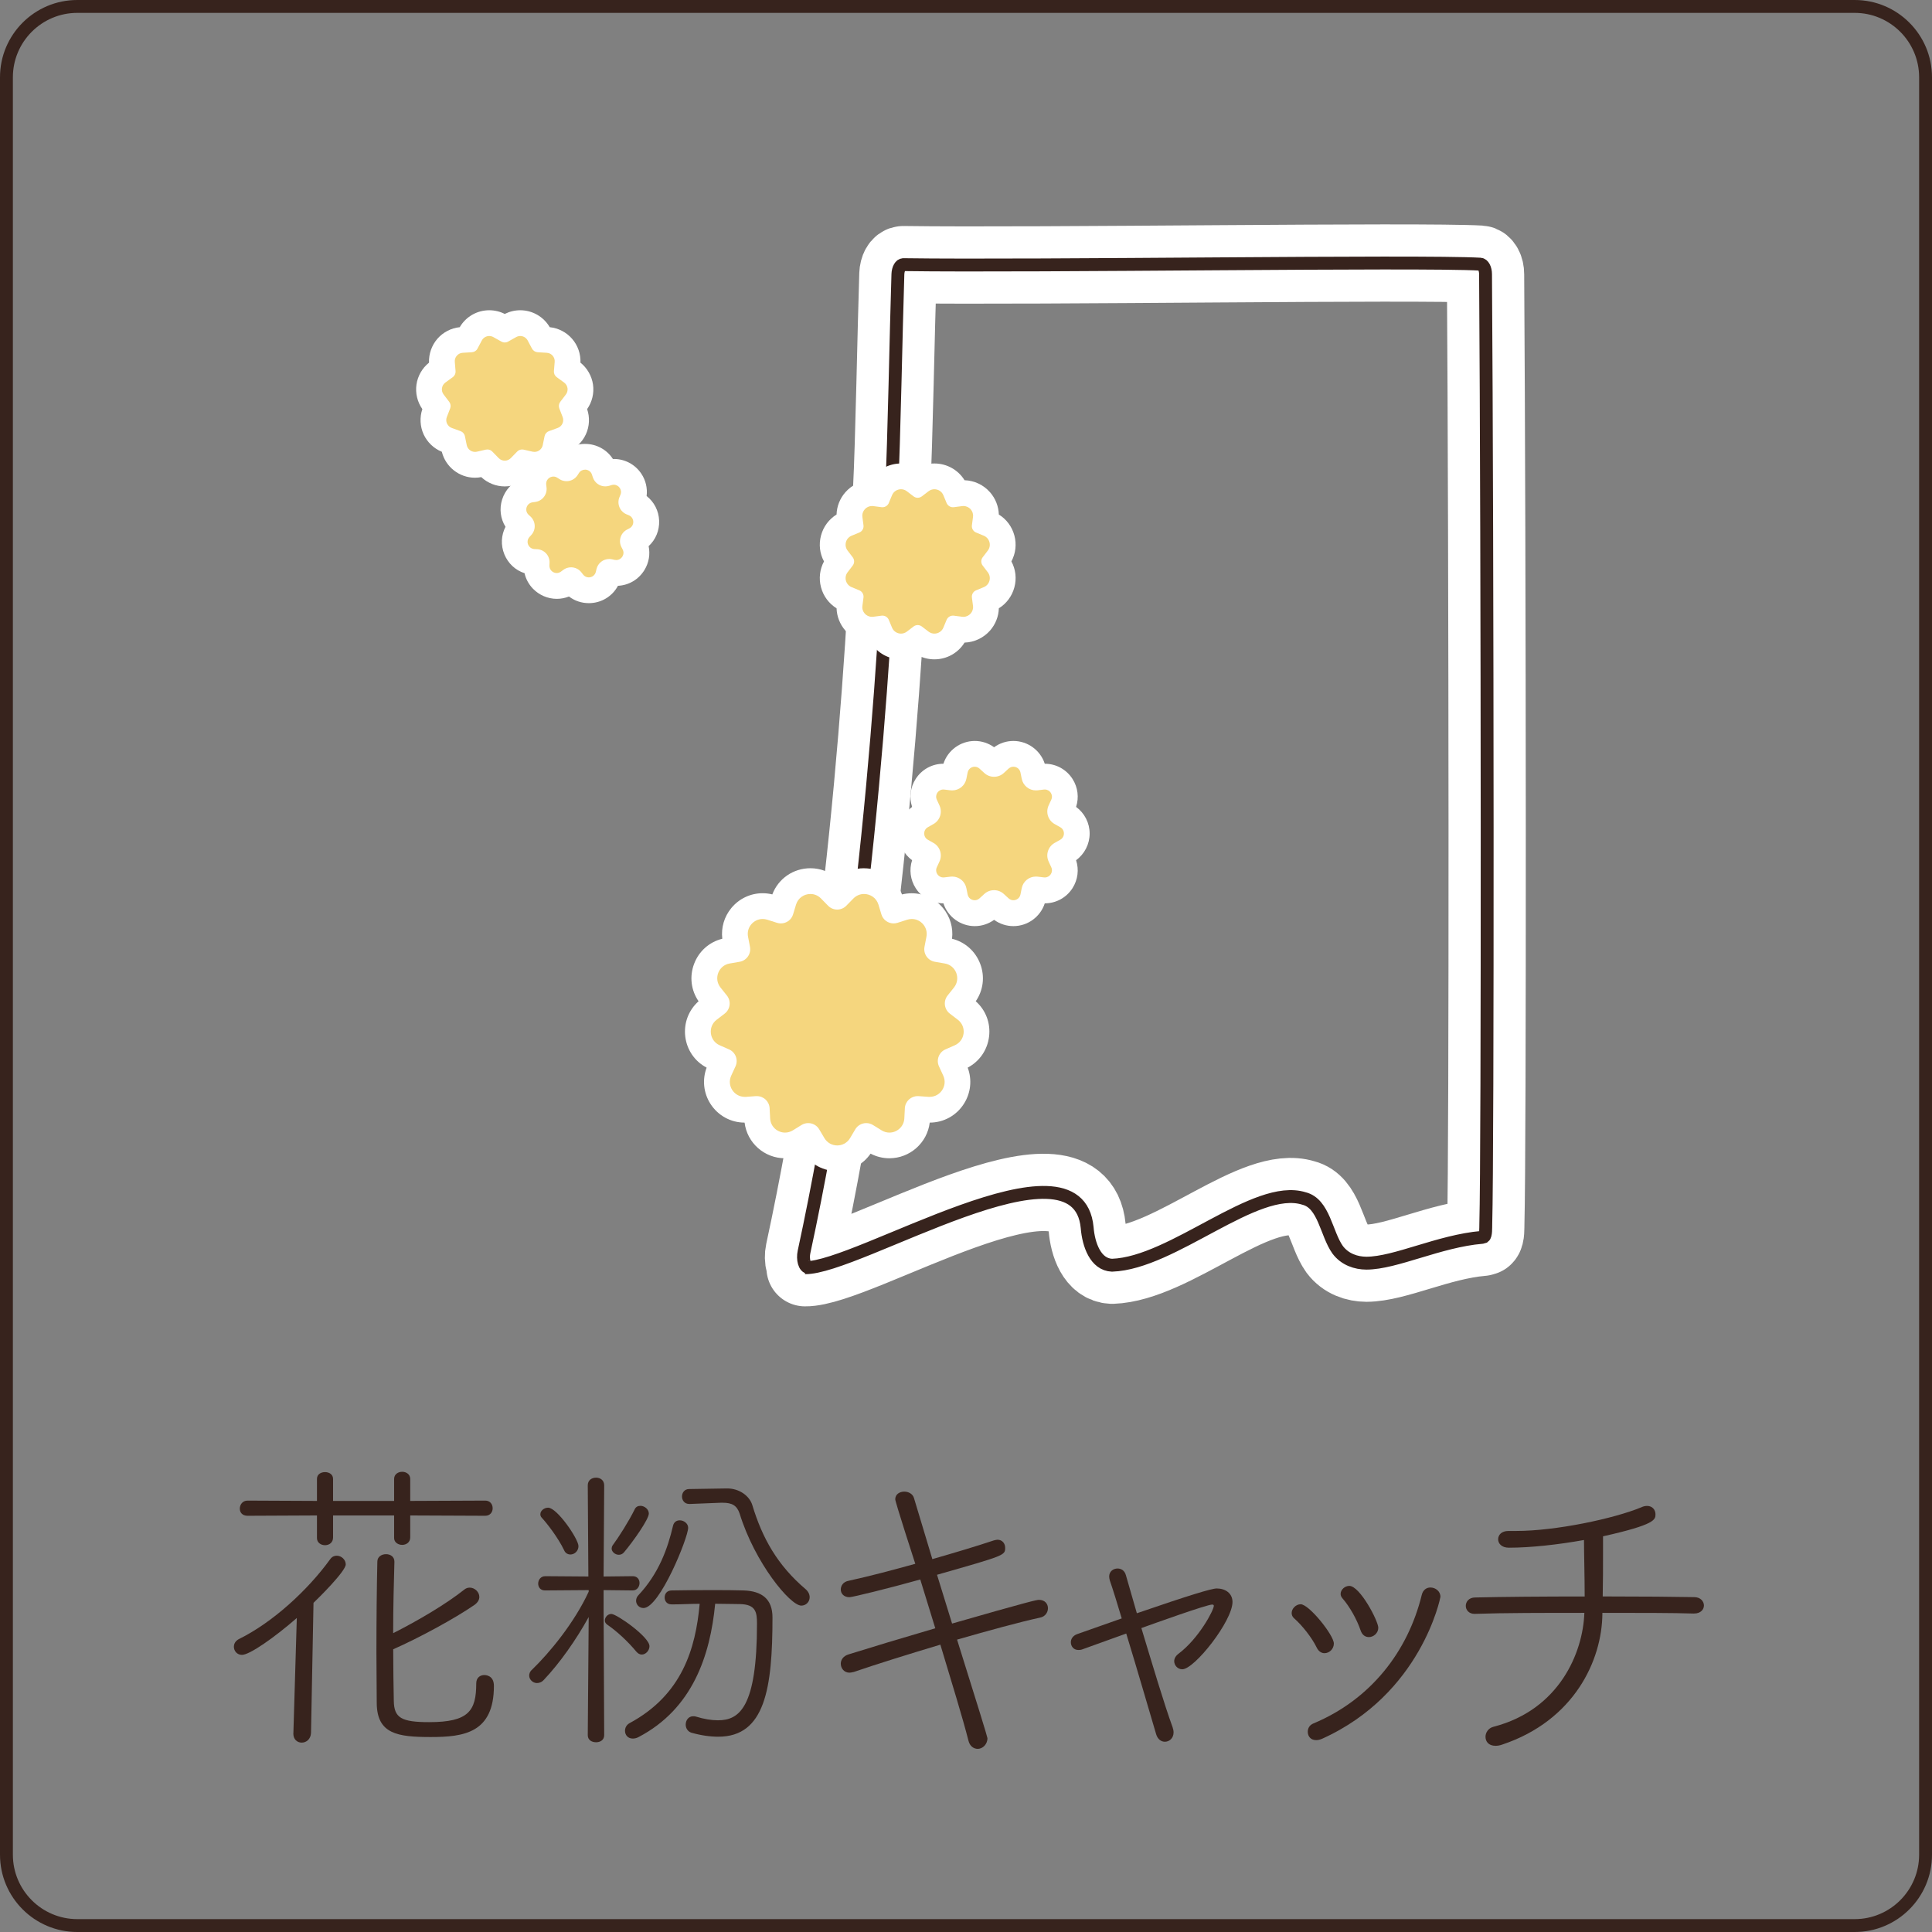 <?xml version="1.0" encoding="UTF-8"?><svg id="_レイヤー_1" xmlns="http://www.w3.org/2000/svg" viewBox="0 0 480 480"><rect x="0" y="0" width="480" height="480" fill="#808080" stroke="none"/><g id="_カーテン"><path d="M200.02,314.96c13.13.2,67.77-34.41,70.08-9.98.34,4.28,2.1,9.2,6.18,9.36,15.19-.53,35.66-20.36,47.69-16.58,4.99,1.23,5.53,8.78,8.37,12.75,1.81,2.41,4.57,3.31,7.15,3.32,7.27-.02,18.05-5.5,28.69-6.41l.52-.15c.5-.37.41-2.2.44-3.2.51-18.24.42-165.92-.06-235.94,0-1.38-.59-2.46-1.32-2.5-15.59-.87-109.43.6-143.32.12-.72-.01-1.31,1.02-1.36,2.38-.44,13.27-.95,41.95-1.56,53.62-1.55,44.69-7.05,121.37-21.76,189.28-.4,1.85.13,3.9,1.19,3.85" fill="none" stroke="#fff" stroke-linecap="round" stroke-linejoin="round" stroke-width="19.2"/><path d="M200.02,314.96c13.13.2,67.77-34.41,70.08-9.98.34,4.28,2.1,9.2,6.18,9.36,15.19-.53,35.66-20.36,47.69-16.58,4.99,1.23,5.53,8.78,8.37,12.75,1.81,2.41,4.57,3.31,7.15,3.32,7.27-.02,18.05-5.5,28.69-6.41l.52-.15c.5-.37.41-2.2.44-3.2.51-18.24.42-165.92-.06-235.94,0-1.38-.59-2.46-1.32-2.5-15.59-.87-109.43.6-143.32.12-.72-.01-1.31,1.02-1.36,2.38-.44,13.27-.95,41.95-1.56,53.62-1.55,44.69-7.05,121.37-21.76,189.28-.4,1.85.13,3.9,1.19,3.85" fill="none" stroke="#37231d" stroke-miterlimit="10" stroke-width="3.2"/></g><path d="M232.15,160.58c-1.24,0-2.42-.4-3.41-1.16l-.74-.57-.74.57c-.99.76-2.17,1.16-3.41,1.16-2.28,0-4.31-1.36-5.19-3.46l-.36-.87-.93.12c-.25.03-.49.05-.73.05-1.61,0-3.14-.7-4.21-1.91-1.06-1.21-1.55-2.83-1.35-4.43l.12-.93-.86-.36c-1.62-.67-2.81-2.03-3.27-3.73-.45-1.7-.1-3.47.97-4.86l.57-.74-.57-.74c-1.07-1.39-1.42-3.17-.97-4.86.46-1.7,1.65-3.06,3.27-3.73l.86-.36-.12-.93c-.21-1.6.28-3.22,1.35-4.43,1.07-1.21,2.6-1.91,4.21-1.91.24,0,.49.02.73.05l.93.12.36-.86c.87-2.1,2.91-3.46,5.19-3.46,1.24,0,2.42.4,3.41,1.16l.74.57.74-.57c.99-.76,2.17-1.16,3.41-1.16,2.28,0,4.31,1.36,5.19,3.46l.36.86.93-.12c.25-.03.49-.05.73-.05,1.61,0,3.15.7,4.21,1.91,1.06,1.21,1.55,2.83,1.34,4.43l-.12.93.86.36c1.62.67,2.81,2.03,3.27,3.73.46,1.7.1,3.47-.97,4.87l-.57.74.57.74c1.07,1.4,1.42,3.17.97,4.86s-1.65,3.06-3.27,3.73l-.86.36.12.93c.21,1.6-.28,3.21-1.34,4.43-1.07,1.22-2.6,1.91-4.21,1.91-.24,0-.49-.02-.74-.05l-.93-.12-.36.86c-.87,2.1-2.91,3.46-5.19,3.46Z" fill="#f5d67e"/><path d="M232.15,121.55c.93,0,1.84.54,2.23,1.49l.8,1.93c.27.64.89,1.05,1.57,1.05.07,0,.15,0,.22-.01l2.07-.27c.11-.01.21-.02.32-.02,1.43,0,2.58,1.26,2.38,2.72l-.27,2.07c-.1.76.32,1.5,1.03,1.79l1.93.8c1.46.61,1.95,2.44.99,3.69l-1.27,1.66c-.47.61-.47,1.46,0,2.07l1.27,1.66c.96,1.26.47,3.09-.99,3.69l-1.93.8c-.71.29-1.13,1.03-1.03,1.79l.27,2.07c.19,1.46-.96,2.72-2.38,2.72-.11,0-.21,0-.32-.02l-2.07-.27c-.07,0-.15-.01-.22-.01-.68,0-1.3.41-1.57,1.05l-.8,1.93c-.39.95-1.3,1.49-2.23,1.49-.51,0-1.02-.16-1.46-.5l-1.66-1.27c-.3-.23-.67-.35-1.03-.35s-.73.12-1.03.35l-1.66,1.27c-.44.34-.96.5-1.46.5-.93,0-1.84-.54-2.23-1.49l-.8-1.93c-.27-.64-.89-1.05-1.57-1.05-.07,0-.15,0-.22.01l-2.07.27c-.11.01-.21.02-.32.02-1.43,0-2.58-1.26-2.38-2.72l.27-2.07c.1-.76-.32-1.5-1.03-1.79l-1.93-.8c-1.46-.61-1.95-2.44-.99-3.69l1.27-1.66c.47-.61.47-1.46,0-2.07l-1.27-1.66c-.96-1.26-.47-3.09.99-3.69l1.93-.8c.71-.29,1.13-1.03,1.03-1.79l-.27-2.07c-.19-1.46.96-2.72,2.38-2.72.11,0,.21,0,.32.02l2.07.27c.07,0,.15.01.22.01.68,0,1.3-.41,1.57-1.05l.8-1.93c.39-.95,1.3-1.49,2.23-1.49.51,0,1.02.16,1.46.5l1.66,1.27c.3.23.67.35,1.03.35s.73-.12,1.03-.35l1.66-1.27c.44-.34.96-.5,1.46-.5M232.15,115.15c-1.47,0-2.88.36-4.15,1.04-1.27-.68-2.68-1.04-4.15-1.04-3.09,0-5.9,1.59-7.49,4.16-2.43.08-4.72,1.16-6.34,3-1.35,1.54-2.12,3.5-2.18,5.52-1.89,1.17-3.27,3.01-3.86,5.21-.59,2.2-.32,4.48.74,6.44-1.05,1.96-1.33,4.24-.74,6.44.59,2.2,1.97,4.04,3.86,5.21.07,2.02.83,3.98,2.18,5.52,1.61,1.84,3.91,2.92,6.34,3,1.59,2.57,4.4,4.16,7.49,4.16,1.47,0,2.88-.36,4.15-1.04,1.27.68,2.68,1.04,4.15,1.04,3.09,0,5.9-1.59,7.49-4.16,2.43-.08,4.72-1.16,6.34-3,1.35-1.54,2.12-3.5,2.18-5.52,1.89-1.17,3.27-3.01,3.86-5.21.59-2.2.32-4.48-.74-6.44,1.05-1.96,1.33-4.24.74-6.44-.59-2.2-1.97-4.04-3.86-5.21-.07-2.02-.83-3.98-2.18-5.52-1.61-1.84-3.91-2.92-6.34-3-1.59-2.57-4.4-4.16-7.49-4.16h0Z" fill="#fff"/><path d="M146.3,146.65c-1.56,0-3-.71-3.96-1.96l-.4-.52-.6.39c-.88.66-1.92,1.02-3.01,1.02-1.36,0-2.68-.57-3.63-1.55-.95-.99-1.43-2.29-1.38-3.67l.03-.65-.71-.09c-1.95-.1-3.63-1.28-4.37-3.1s-.38-3.83.94-5.28l.44-.48-.48-.52c-1.43-1.33-1.95-3.32-1.36-5.18.6-1.86,2.17-3.18,4.11-3.44l.65-.08-.03-.72c-.18-1.42.26-2.85,1.2-3.92.96-1.08,2.33-1.7,3.76-1.7.95,0,1.87.27,2.68.79l.55.35.43-.56c.93-1.43,2.49-2.29,4.19-2.29,2.2,0,4.12,1.41,4.77,3.5l.2.62.69-.15c.49-.15.98-.22,1.48-.22,1.67,0,3.22.83,4.15,2.23.93,1.39,1.1,3.14.46,4.69l-.25.6.63.33c1.8.76,2.97,2.45,3.05,4.41.08,1.96-.95,3.73-2.69,4.64l-.58.3.27.66c.8,1.56.73,3.39-.18,4.88-.92,1.5-2.51,2.4-4.25,2.4-.37,0-.73-.04-1.1-.12l-.64-.14-.22.68c-.52,2.28-2.53,3.88-4.88,3.88Z" fill="#f5d67e"/><path d="M145.36,116.68c.74,0,1.46.44,1.72,1.26l.2.62c.44,1.39,1.72,2.28,3.1,2.28.32,0,.64-.05.96-.14l.62-.19c.18-.06.37-.08.54-.08,1.22,0,2.16,1.26,1.65,2.49l-.25.6c-.68,1.65.09,3.55,1.74,4.25l.6.25c1.4.59,1.48,2.55.13,3.25l-.58.3c-1.59.83-2.21,2.78-1.39,4.37l.3.58c.63,1.23-.3,2.62-1.59,2.62-.13,0-.27-.01-.4-.04l-.64-.14c-.24-.05-.47-.08-.71-.08-1.49,0-2.83,1.02-3.17,2.53l-.15.64c-.2.89-.98,1.4-1.76,1.4-.52,0-1.05-.22-1.42-.71l-.4-.52c-.64-.84-1.61-1.27-2.59-1.27-.68,0-1.37.21-1.96.66l-.52.39c-.34.25-.71.37-1.08.37-.96,0-1.85-.78-1.81-1.88l.03-.65c.08-1.79-1.3-3.3-3.09-3.39l-.65-.03c-1.52-.08-2.27-1.89-1.24-3.01l.44-.48c1.21-1.32,1.13-3.37-.18-4.59l-.48-.44c-1.12-1.04-.52-2.9.99-3.1l.65-.09c1.77-.23,3.03-1.86,2.81-3.63l-.08-.65c-.14-1.15.78-2.03,1.79-2.03.32,0,.65.09.96.29l.55.35c.54.35,1.15.51,1.75.51,1.07,0,2.11-.53,2.74-1.49l.35-.55c.36-.56.93-.82,1.5-.82M145.36,110.28c-2.04,0-3.97.75-5.45,2.08-.78-.24-1.59-.36-2.41-.36-2.35,0-4.6,1.01-6.16,2.78-1.06,1.2-1.73,2.67-1.96,4.23-2.18.91-3.87,2.73-4.62,5.07-.75,2.34-.42,4.8.83,6.8-1.08,2.1-1.21,4.57-.28,6.85.93,2.27,2.76,3.95,5.01,4.68.32,1.43,1.03,2.74,2.07,3.83,1.55,1.61,3.71,2.54,5.94,2.54,1.05,0,2.07-.2,3.03-.58,1.4,1.07,3.12,1.65,4.94,1.65,3.1,0,5.84-1.7,7.23-4.31,2.71-.13,5.15-1.58,6.58-3.92,1.11-1.81,1.46-3.92,1.04-5.93,1.74-1.6,2.7-3.88,2.61-6.34-.1-2.46-1.25-4.66-3.11-6.11.24-1.93-.21-3.9-1.32-5.56-1.53-2.29-4.07-3.65-6.81-3.65-.08,0-.17,0-.25,0-1.48-2.3-4.05-3.74-6.89-3.74h0Z" fill="#fff"/><path d="M125.4,117.65c-1.44,0-2.78-.57-3.79-1.59l-1.01-1.03-1.41.32c-.39.09-.79.14-1.19.14-2.5,0-4.68-1.78-5.18-4.23l-.29-1.42-1.36-.49c-1.35-.49-2.42-1.47-3.02-2.78-.6-1.31-.64-2.76-.12-4.1l.52-1.35-.88-1.15c-.88-1.14-1.24-2.55-1.04-3.97.2-1.42.96-2.67,2.12-3.52l1.17-.85-.12-1.44c-.12-1.43.33-2.82,1.28-3.91.94-1.09,2.25-1.73,3.68-1.82l1.44-.09.68-1.28c.92-1.73,2.71-2.81,4.68-2.81.9,0,1.8.23,2.59.68l1.26.71,1.26-.71c.79-.44,1.68-.68,2.59-.68,1.96,0,3.75,1.08,4.67,2.81l.68,1.28,1.44.09c1.44.09,2.74.73,3.68,1.82.94,1.09,1.39,2.47,1.27,3.9l-.12,1.44,1.17.85c1.16.85,1.91,2.1,2.12,3.52.2,1.42-.17,2.83-1.04,3.97l-.88,1.15.52,1.35c.52,1.34.48,2.8-.12,4.11-.6,1.31-1.67,2.3-3.02,2.78l-1.36.49-.29,1.42c-.5,2.45-2.68,4.23-5.18,4.23-.4,0-.8-.05-1.19-.14l-1.41-.32-1.01,1.03c-1,1.03-2.35,1.59-3.79,1.59Z" fill="#f5d67e"/><path d="M129.25,83.48c.75,0,1.47.4,1.85,1.11l1.07,2.02c.28.52.81.86,1.39.9l2.29.14c1.17.07,2.06,1.09,1.96,2.26l-.19,2.28c-.05.59.21,1.16.69,1.51l1.85,1.35c.95.69,1.14,2.03.43,2.96l-1.39,1.82c-.36.47-.45,1.09-.24,1.64l.83,2.14c.42,1.1-.14,2.32-1.24,2.72l-2.16.78c-.56.2-.97.67-1.09,1.25l-.46,2.24c-.2.99-1.08,1.67-2.05,1.67-.16,0-.31-.02-.47-.05l-2.23-.51c-.13-.03-.25-.04-.38-.04-.45,0-.89.18-1.21.51l-1.6,1.64c-.41.42-.95.63-1.5.63s-1.09-.21-1.5-.63l-1.6-1.64c-.32-.33-.76-.51-1.21-.51-.13,0-.25.01-.38.04l-2.23.51c-.16.04-.32.05-.47.05-.97,0-1.84-.68-2.05-1.67l-.46-2.24c-.12-.58-.53-1.05-1.09-1.25l-2.16-.78c-1.1-.4-1.67-1.63-1.24-2.72l.83-2.14c.21-.55.12-1.17-.24-1.64l-1.39-1.82c-.71-.93-.52-2.27.43-2.96l1.85-1.35c.48-.35.74-.92.69-1.51l-.19-2.28c-.1-1.17.79-2.19,1.96-2.26l2.29-.14c.59-.04,1.12-.37,1.39-.9l1.07-2.02c.38-.71,1.1-1.11,1.85-1.11.35,0,.7.09,1.02.27l2,1.12c.26.14.54.22.83.22s.57-.07.83-.22l2-1.12c.32-.18.68-.27,1.02-.27M129.25,77.08c-1.34,0-2.66.32-3.85.92-1.19-.61-2.51-.92-3.85-.92-3.03,0-5.81,1.6-7.33,4.21-2.14.22-4.15,1.26-5.56,2.89-1.41,1.63-2.16,3.77-2.07,5.92-1.68,1.34-2.81,3.3-3.12,5.44-.31,2.13.22,4.34,1.46,6.1-.69,2.04-.58,4.3.31,6.26.9,1.96,2.53,3.53,4.53,4.34.93,3.76,4.34,6.45,8.24,6.45.52,0,1.05-.05,1.56-.15,1.57,1.47,3.67,2.31,5.83,2.31s4.26-.84,5.83-2.31c.52.1,1.04.15,1.56.15,3.9,0,7.31-2.69,8.24-6.45,1.99-.81,3.63-2.38,4.53-4.34.9-1.96,1.01-4.22.31-6.26,1.24-1.76,1.77-3.96,1.46-6.1-.31-2.13-1.44-4.1-3.12-5.44.09-2.15-.65-4.29-2.07-5.92-1.41-1.63-3.42-2.67-5.56-2.89-1.52-2.6-4.3-4.21-7.33-4.21h0Z" fill="#fff"/><path d="M251.78,226.87c-1.25,0-2.44-.47-3.37-1.32l-1.18-1.09c-.07-.07-.16-.1-.25-.1s-.18.03-.25.1l-1.19,1.09c-.92.85-2.12,1.32-3.36,1.32-2.37,0-4.42-1.68-4.89-4l-.32-1.58c-.04-.2-.21-.3-.36-.3l-1.65.19c-.2.02-.39.03-.58.03-1.7,0-3.26-.86-4.18-2.29-.92-1.43-1.05-3.21-.34-4.76l.67-1.47c.08-.18.01-.38-.16-.48l-1.4-.79c-1.56-.88-2.54-2.54-2.54-4.34s.97-3.46,2.54-4.34l1.4-.79c.17-.1.24-.3.16-.48l-.67-1.46c-.71-1.55-.58-3.33.34-4.76.92-1.44,2.49-2.29,4.18-2.29.19,0,.39.01.58.03,0,0,1.6.19,1.61.19.19,0,.36-.1.4-.3l.32-1.58c.47-2.32,2.53-4,4.89-4,1.25,0,2.44.47,3.37,1.32l1.19,1.09c.07.07.16.1.25.1s.18-.03.25-.1l1.19-1.09c.92-.85,2.12-1.32,3.37-1.32,2.37,0,4.42,1.68,4.89,4l.32,1.58c.04.2.21.3.36.3l1.65-.19c.2-.02.39-.03.58-.03,1.7,0,3.26.86,4.19,2.29.92,1.43,1.04,3.21.33,4.76l-.67,1.46c-.08.18-.01.38.16.48l1.4.79c1.56.88,2.54,2.54,2.54,4.34s-.97,3.46-2.54,4.34l-1.4.79c-.17.09-.24.3-.16.48l.67,1.47c.71,1.55.58,3.33-.33,4.76-.92,1.44-2.49,2.29-4.19,2.29-.19,0-.39-.01-.58-.03,0,0-1.61-.19-1.61-.19-.19,0-.36.1-.4.3l-.32,1.58c-.47,2.32-2.52,4-4.89,4Z" fill="#f5d67e"/><path d="M251.78,190.49c.8,0,1.57.54,1.75,1.43l.32,1.58c.34,1.68,1.82,2.87,3.5,2.87.14,0,.28,0,.42-.02l1.6-.19c.07,0,.14-.01.21-.01,1.27,0,2.16,1.33,1.61,2.52l-.67,1.46c-.77,1.69-.12,3.69,1.5,4.6l1.4.79c1.21.68,1.21,2.42,0,3.11l-1.4.79c-1.62.91-2.27,2.91-1.5,4.6l.67,1.46c.55,1.2-.34,2.52-1.61,2.52-.07,0-.14,0-.21-.01l-1.6-.19c-.14-.02-.28-.02-.42-.02-1.68,0-3.16,1.18-3.5,2.87l-.32,1.58c-.18.89-.95,1.43-1.75,1.43-.42,0-.85-.15-1.2-.47l-1.19-1.09c-.68-.63-1.55-.94-2.42-.94s-1.74.31-2.42.94l-1.19,1.09c-.35.32-.78.47-1.2.47-.8,0-1.57-.54-1.75-1.43l-.32-1.58c-.34-1.68-1.82-2.87-3.5-2.87-.14,0-.28,0-.42.02l-1.6.19c-.07,0-.14.01-.21.01-1.27,0-2.16-1.33-1.61-2.52l.67-1.46c.77-1.69.12-3.69-1.5-4.6l-1.4-.79c-1.21-.68-1.21-2.42,0-3.11l1.4-.79c1.62-.91,2.27-2.91,1.5-4.6l-.67-1.46c-.55-1.2.34-2.52,1.61-2.52.07,0,.14,0,.21.01l1.6.19c.14.02.28.02.42.02,1.68,0,3.16-1.18,3.5-2.87l.32-1.58c.18-.89.95-1.43,1.75-1.43.42,0,.85.15,1.2.47l1.19,1.09c.68.63,1.55.94,2.42.94s1.74-.31,2.42-.94l1.19-1.09c.35-.32.78-.47,1.2-.47M251.78,184.09c-1.74,0-3.41.55-4.8,1.56-1.39-1.01-3.07-1.56-4.8-1.56-3.57,0-6.71,2.33-7.79,5.66,0,0,0,0-.01,0-2.79,0-5.37,1.41-6.88,3.77-1.34,2.09-1.65,4.63-.89,6.95-2.1,1.53-3.37,3.99-3.37,6.62s1.27,5.09,3.37,6.62c-.76,2.32-.45,4.86.89,6.95,1.51,2.36,4.08,3.77,6.88,3.77,0,0,0,0,.01,0,1.08,3.33,4.22,5.66,7.79,5.66,1.74,0,3.41-.55,4.8-1.56,1.39,1.01,3.07,1.56,4.8,1.56,3.57,0,6.71-2.33,7.79-5.66,0,0,0,0,.01,0,2.79,0,5.37-1.41,6.88-3.77,1.34-2.09,1.65-4.63.89-6.95,2.1-1.53,3.37-3.99,3.37-6.62s-1.27-5.09-3.37-6.62c.76-2.32.45-4.86-.89-6.95-1.51-2.36-4.08-3.77-6.88-3.77,0,0,0,0-.01,0-1.08-3.33-4.22-5.66-7.79-5.66h0Z" fill="#fff"/><path d="M208.01,287.76c-2.47,0-4.69-1.27-5.95-3.39l-1.29-2.18-2.11,1.34c-1.1.68-2.35,1.03-3.62,1.03-3.69,0-6.72-2.88-6.91-6.56l-.13-2.53-2.49.21c-.17.01-.33.02-.49.02-2.36,0-4.53-1.19-5.81-3.19-1.28-1.99-1.44-4.47-.45-6.62l1.06-2.3-2.3-.97c-2.26-.99-3.78-3.05-4.08-5.49-.3-2.45.69-4.81,2.65-6.31l2.01-1.54-1.58-1.93c-1.54-1.93-1.94-4.46-1.06-6.76.87-2.31,2.85-3.94,5.28-4.36l2.49-.43-.51-2.45c-.39-2.03.14-4.11,1.45-5.7,1.32-1.6,3.26-2.52,5.32-2.52.72,0,1.43.11,2.13.34l2.41.77.69-2.4c.89-2.94,3.55-4.92,6.63-4.92,1.86,0,3.61.73,4.92,2.07l1.77,1.81,1.73-1.81c1.31-1.34,3.06-2.07,4.92-2.07,3.08,0,5.74,1.98,6.63,4.92l.73,2.42,2.37-.8c.69-.22,1.41-.34,2.13-.34,2.06,0,4,.92,5.32,2.52,1.31,1.59,1.84,3.67,1.45,5.7l-.48,2.49,2.47.39c2.43.42,4.4,2.05,5.28,4.36.88,2.31.48,4.83-1.06,6.76l-1.58,1.98,2,1.5c1.96,1.5,2.95,3.86,2.65,6.31-.3,2.45-1.82,4.5-4.08,5.49l-2.32,1.02,1.08,2.25c.99,2.15.82,4.62-.45,6.62-1.28,2-3.45,3.19-5.81,3.19-.16,0-.33,0-.49-.02l-2.53-.18-.09,2.5c-.19,3.68-3.22,6.56-6.91,6.56-1.27,0-2.52-.36-3.62-1.03l-2.15-1.33-1.24,2.17c-1.26,2.12-3.48,3.39-5.95,3.39Z" fill="#f5d67e"/><path d="M214.68,222.11c1.55,0,3.06.96,3.57,2.64l.73,2.42c.41,1.37,1.67,2.25,3.03,2.25.32,0,.65-.05.97-.15l2.41-.77c.39-.12.77-.18,1.15-.18,2.23,0,4.09,2.05,3.63,4.42l-.48,2.49c-.33,1.74.82,3.41,2.57,3.72l2.49.43c2.78.48,4.02,3.77,2.26,5.97l-1.58,1.98c-1.1,1.38-.86,3.41.54,4.49l2.01,1.54c2.24,1.72,1.81,5.21-.77,6.34l-2.32,1.02c-1.62.71-2.34,2.62-1.6,4.22l1.06,2.3c1.14,2.48-.69,5.27-3.36,5.27-.09,0-.18,0-.27,0l-2.53-.18c-.07,0-.15,0-.22,0-1.67,0-3.07,1.31-3.16,3l-.13,2.53c-.11,2.09-1.85,3.53-3.71,3.53-.65,0-1.32-.17-1.94-.56l-2.15-1.33c-.52-.32-1.09-.47-1.66-.47-1.08,0-2.14.55-2.73,1.55l-1.29,2.18c-.72,1.21-1.96,1.82-3.19,1.82s-2.47-.61-3.19-1.82l-1.29-2.18c-.59-1-1.65-1.55-2.73-1.55-.57,0-1.14.15-1.66.47l-2.15,1.33c-.62.38-1.29.56-1.94.56-1.87,0-3.61-1.44-3.71-3.53l-.13-2.53c-.09-1.69-1.49-3-3.16-3-.07,0-.15,0-.22,0l-2.53.18c-.09,0-.18,0-.27,0-2.67,0-4.5-2.79-3.36-5.27l1.06-2.3c.74-1.61.02-3.51-1.6-4.22l-2.32-1.02c-2.58-1.13-3.01-4.62-.77-6.34l2.01-1.54c1.4-1.08,1.65-3.1.54-4.49l-1.58-1.98c-1.76-2.2-.51-5.49,2.26-5.97l2.49-.43c1.74-.3,2.9-1.98,2.57-3.72l-.48-2.49c-.46-2.37,1.4-4.42,3.63-4.42.38,0,.76.06,1.15.18l2.41.77c.32.1.65.15.97.15,1.36,0,2.62-.88,3.03-2.25l.73-2.42c.51-1.68,2.02-2.64,3.57-2.64.94,0,1.89.35,2.63,1.11l1.77,1.81c.62.63,1.44.95,2.26.95s1.64-.32,2.26-.95l1.77-1.81c.75-.76,1.7-1.11,2.63-1.11M214.68,215.71c-2.48,0-4.82.89-6.67,2.52-1.85-1.63-4.19-2.52-6.67-2.52-4.25,0-7.97,2.58-9.46,6.5-.79-.19-1.59-.29-2.4-.29-3.02,0-5.86,1.34-7.79,3.69-1.77,2.14-2.56,4.88-2.24,7.62-3.22.8-5.81,3.08-7,6.23-1.19,3.14-.77,6.57,1.11,9.3-2.48,2.2-3.71,5.43-3.31,8.77.41,3.34,2.37,6.17,5.31,7.72-1.12,2.98-.78,6.3.95,9,1.87,2.91,5.04,4.66,8.48,4.66.62,5.03,4.9,8.86,10.04,8.86,1.62,0,3.22-.39,4.66-1.15,1.89,2.73,4.94,4.34,8.3,4.34s6.42-1.61,8.3-4.34c1.44.75,3.04,1.15,4.66,1.15,5.14,0,9.42-3.84,10.04-8.86,3.45,0,6.62-1.75,8.48-4.66,1.73-2.71,2.07-6.02.95-9,2.94-1.55,4.9-4.38,5.31-7.72.41-3.34-.82-6.56-3.31-8.77,1.88-2.73,2.31-6.16,1.11-9.3-1.19-3.14-3.78-5.43-7-6.23.33-2.74-.47-5.48-2.24-7.62-1.93-2.34-4.77-3.68-7.79-3.68-.81,0-1.61.1-2.4.29-1.49-3.92-5.2-6.5-9.46-6.5h0Z" fill="#fff"/><rect x="44.79" y="357.63" width="390.42" height="96.42" fill="none"/><path d="M72.89,430.63l.85-28.64c-5.47,4.77-11.7,9.16-13.63,9.16-1.23,0-2-1-2-2,0-.77.38-1.46,1.23-1.92,8.32-4.08,17.09-12.09,22.71-19.87.46-.62,1-.85,1.62-.85,1.16,0,2.23,1,2.23,2.16,0,1.69-6.78,8.39-8.01,9.55l-.62,32.34c-.08,1.54-1.16,2.39-2.31,2.39-1.08,0-2.08-.77-2.08-2.23v-.08ZM101.92,376.5v5.47c0,1.23-1,1.85-2,1.85s-2-.62-2-1.69v-5.62h-15.17v5.47c0,1.31-1,1.92-2,1.92s-2-.62-2-1.77v-5.62l-17.25.08c-1.31,0-1.92-.85-1.92-1.77,0-1,.69-2,1.92-2l17.25.08v-5.47c0-1.16,1-1.69,2-1.69s2,.54,2,1.69v5.47h15.17v-5.47c0-1.16,1-1.77,2-1.77s2,.62,2,1.77v5.47l18.63-.08c1.23,0,1.85.92,1.85,1.92,0,.92-.62,1.85-1.85,1.85l-18.63-.08ZM97.99,388.05c-.15,5.16-.31,11.47-.31,17.71,6.24-3.16,13.17-7.24,17.71-10.86.38-.31.85-.46,1.31-.46,1.23,0,2.39,1.08,2.39,2.31,0,.69-.38,1.39-1.23,2-4.93,3.39-13.71,8.16-20.17,11.01,0,4.54.08,9.08.15,12.86.08,4.16,1.85,5.24,8.78,5.24,9.78,0,11.7-2.77,11.7-9.62,0-1.46,1-2.08,2-2.08.23,0,2.39,0,2.39,2.69,0,11.7-7.47,12.71-15.71,12.71s-13.32-.77-13.4-8.39c0-3.85-.08-8.24-.08-12.71,0-7.78.08-16.01.23-22.48,0-1.23,1.08-1.85,2.16-1.85s2.08.62,2.08,1.85v.08Z" fill="#37231d"/><path d="M146.26,401.75c-3.23,5.85-7.24,11.47-11.09,15.55-.54.62-1.16.85-1.77.85-1,0-1.92-.85-1.92-1.85,0-.46.15-1,.69-1.46,4.39-4.24,10.55-11.7,14.09-19.4v-.38l-10.86.08c-1.16,0-1.69-.85-1.69-1.69,0-.92.62-1.85,1.77-1.85l10.7.08-.15-22.64c0-1.31,1-1.92,2.08-1.92,1,0,2,.62,2,1.92,0,0-.08,13.47-.15,22.64l7.24-.08c1.16,0,1.69.85,1.69,1.69,0,.92-.62,1.85-1.69,1.85l-7.24-.08v4.77c0,2.85.15,31.26.15,31.26,0,1.23-1,1.77-2,1.77-1.08,0-2.08-.54-2.08-1.77l.23-29.34ZM140.18,385.2c-1.54-3.23-4.39-6.85-5.54-8.08-.31-.31-.39-.62-.39-.92,0-.85.92-1.62,1.93-1.62,2.23,0,7.54,7.78,7.54,9.55,0,1.23-1,2.08-2,2.08-.62,0-1.23-.31-1.54-1ZM158.12,410.38c-2.16-2.62-4.93-5.16-7.31-6.78-.38-.31-.54-.62-.54-1,0-.77.69-1.62,1.62-1.62,1.31,0,9.47,5.7,9.47,8.01,0,1.08-.92,2.08-1.92,2.08-.46,0-.92-.23-1.31-.69ZM153.73,386.28c-.92,0-1.77-.77-1.77-1.54,0-.23.08-.54.23-.77,1.54-2.08,4.08-6.08,5.47-8.93.31-.69.85-.92,1.46-.92,1,0,2.08.85,2.08,1.92,0,1.39-3.77,6.78-6.16,9.62-.38.46-.85.62-1.31.62ZM166.82,398.6c-1.15,0-1.69-.85-1.69-1.69,0-.92.54-1.77,1.77-1.77,3.62-.08,7.16-.08,10.55-.08,2.46,0,4.93,0,7.31.08,4.47.15,7.16,2.08,7.16,6.7,0,17.63-1.85,29.64-13.47,29.64-2,0-4.24-.31-6.7-1-.92-.31-1.39-1.16-1.39-2,0-1.08.69-2.08,1.85-2.08.23,0,.46,0,.69.08,2,.62,3.85.92,5.47.92,5.31,0,9.7-3.16,9.7-24.02,0-2.85-.31-4.77-4.23-4.85-1.92,0-4-.08-6.16-.08-1.23,12.86-5.62,26.1-19.02,33.11-.54.31-1.08.38-1.46.38-1.23,0-1.92-.92-1.92-1.92,0-.69.31-1.46,1.15-1.92,13.01-7.01,16.4-18.48,17.4-29.64-2.31,0-4.7.15-7.01.15ZM158.04,397.67c0-.38.15-.92.54-1.31,5.08-5.39,7.31-11.63,8.62-17.25.23-1,.92-1.39,1.69-1.39,1,0,2.08.77,2.08,1.85,0,2.46-7.08,19.94-11.09,19.94-1.08,0-1.85-.85-1.85-1.85ZM171.29,373.65h-.08c-1.15,0-1.77-.92-1.77-1.85s.62-1.85,1.77-1.85l9.32-.15h.15c3,0,5.54,1.85,6.24,4.16,2.46,8.16,6.24,14.94,13.24,20.87.69.62,1,1.31,1,2,0,1.16-.92,2.08-2.08,2.08-2.77,0-11.55-10.63-15.32-22.87-.69-2-1.85-2.69-4.23-2.69h-.39l-7.85.31Z" fill="#37231d"/><path d="M212.05,415.4c-.33.08-.66.17-1,.17-1.33,0-2.16-1.08-2.16-2.24,0-.91.58-1.91,1.99-2.32,5.31-1.66,13.28-4.07,21.49-6.47l-3.73-12.12c-7.72,2.16-16.85,4.4-17.59,4.4-1.41,0-2.16-.91-2.16-1.91,0-.91.58-1.91,1.91-2.16,5.31-1.16,10.95-2.66,16.6-4.23-.17-.5-4.98-15.35-4.98-16.02,0-1.25,1.08-1.91,2.24-1.91,1,0,2.08.5,2.41,1.58l4.57,15.19c5.48-1.58,10.79-3.15,15.27-4.65.33-.08.66-.17.91-.17,1.25,0,1.91,1,1.91,1.99,0,1.91-.08,1.91-16.93,6.72l3.74,12.12c19.09-5.48,21-5.89,21.58-5.89,1.49,0,2.24,1,2.24,2.08,0,1-.66,2.07-1.91,2.32-5.31,1.16-12.86,3.24-20.67,5.48q7.55,24.07,7.55,24.48c0,1.58-1.24,2.66-2.41,2.66-1,0-1.99-.66-2.32-2.07-1.41-5.56-4.15-14.44-6.97-23.82-8.05,2.41-16.02,4.9-21.58,6.81Z" fill="#37231d"/><path d="M268.93,409.77c-.4.16-.72.16-1.04.16-1.12,0-1.84-.88-1.84-1.92,0-.8.48-1.6,1.52-2l11.12-3.92c-1.12-3.76-2.16-7.12-2.96-9.44-.08-.32-.16-.64-.16-.96,0-1.28,1.04-2,2.08-2,.88,0,1.76.48,2.08,1.68l2.72,9.44c12.8-4.4,18.56-6.16,19.84-6.16,2.16,0,3.92,1.2,3.92,3.36,0,4.72-9.44,16.72-12.48,16.72-1.12,0-2-.96-2-2,0-.64.32-1.28,1.04-1.84,5.12-3.84,8.8-10.88,8.8-11.92,0-.16-.08-.32-.4-.32-1.36,0-14.72,4.8-17.6,5.84,2.64,8.72,5.68,18.96,7.76,24.64.16.48.24.88.24,1.28,0,1.44-1.04,2.32-2.16,2.32-.88,0-1.76-.56-2.16-1.84-1.76-5.92-4.72-16.16-7.44-25.04l-10.88,3.92Z" fill="#37231d"/><path d="M327.15,409.37c-1.2-2.48-3.6-5.52-5.6-7.28-.48-.4-.64-.88-.64-1.36,0-1.04,1.04-2.16,2.24-2.16,2.08,0,8.24,7.68,8.24,9.76,0,1.36-1.12,2.4-2.32,2.4-.72,0-1.44-.4-1.92-1.36ZM326.99,432.33c-1.36,0-2.08-.96-2.08-2.08,0-.8.4-1.68,1.44-2.08,14.16-5.92,23.44-17.84,26.88-31.92.32-1.28,1.2-1.84,2.16-1.84,1.2,0,2.48.88,2.48,2.32,0,.16-4.72,24.16-29.44,35.28-.56.24-1.04.32-1.44.32ZM338.03,405.05c-.88-2.64-2.72-5.92-4.48-7.92-.32-.4-.48-.72-.48-1.12,0-1.04,1.04-2,2.16-2,2.64,0,7.2,8.72,7.2,10.4,0,1.36-1.2,2.32-2.32,2.32-.88,0-1.68-.48-2.08-1.68Z" fill="#37231d"/><path d="M420.85,400.88c-4.98-.17-13.53-.17-22.74-.17v.17c-.08,11.7-7.05,26.56-24.81,32.53-.66.25-1.25.33-1.74.33-1.74,0-2.49-1.08-2.49-2.24,0-1,.66-2.16,1.99-2.49,16.35-4.23,22.24-18.42,22.57-28.3-9.88,0-20,0-27.22.25h-.08c-1.41,0-2.16-1-2.16-1.99s.75-2.08,2.32-2.08c6.72-.17,17.1-.25,27.22-.25,0-4.81-.17-10.79-.17-14.03-6.47,1.16-13.28,1.91-18.67,1.91-1.83,0-2.66-1.08-2.66-2.08,0-1.08.83-2.08,2.57-2.08h1.91c9.88,0,24.32-3.07,31.12-5.89.5-.25,1-.33,1.41-.33,1.33,0,2.08,1,2.08,2.07,0,1.33,0,2.57-13.03,5.48v3.9c0,3.49,0,7.55-.08,11.04,9.63,0,18.51.08,22.74.17,1.58,0,2.41,1.08,2.41,2.08s-.83,1.99-2.41,1.99h-.08Z" fill="#37231d"/><path d="M460.8,3.2c8.82,0,16,7.18,16,16v441.6c0,8.82-7.18,16-16,16H19.2c-8.82,0-16-7.18-16-16V19.2C3.2,10.38,10.38,3.2,19.2,3.2h441.6M460.8,0H19.2C8.6,0,0,8.6,0,19.2v441.6C0,471.4,8.6,480,19.2,480h441.6c10.6,0,19.2-8.6,19.2-19.2V19.2C480,8.6,471.4,0,460.8,0h0Z" fill="#37231d"/></svg>